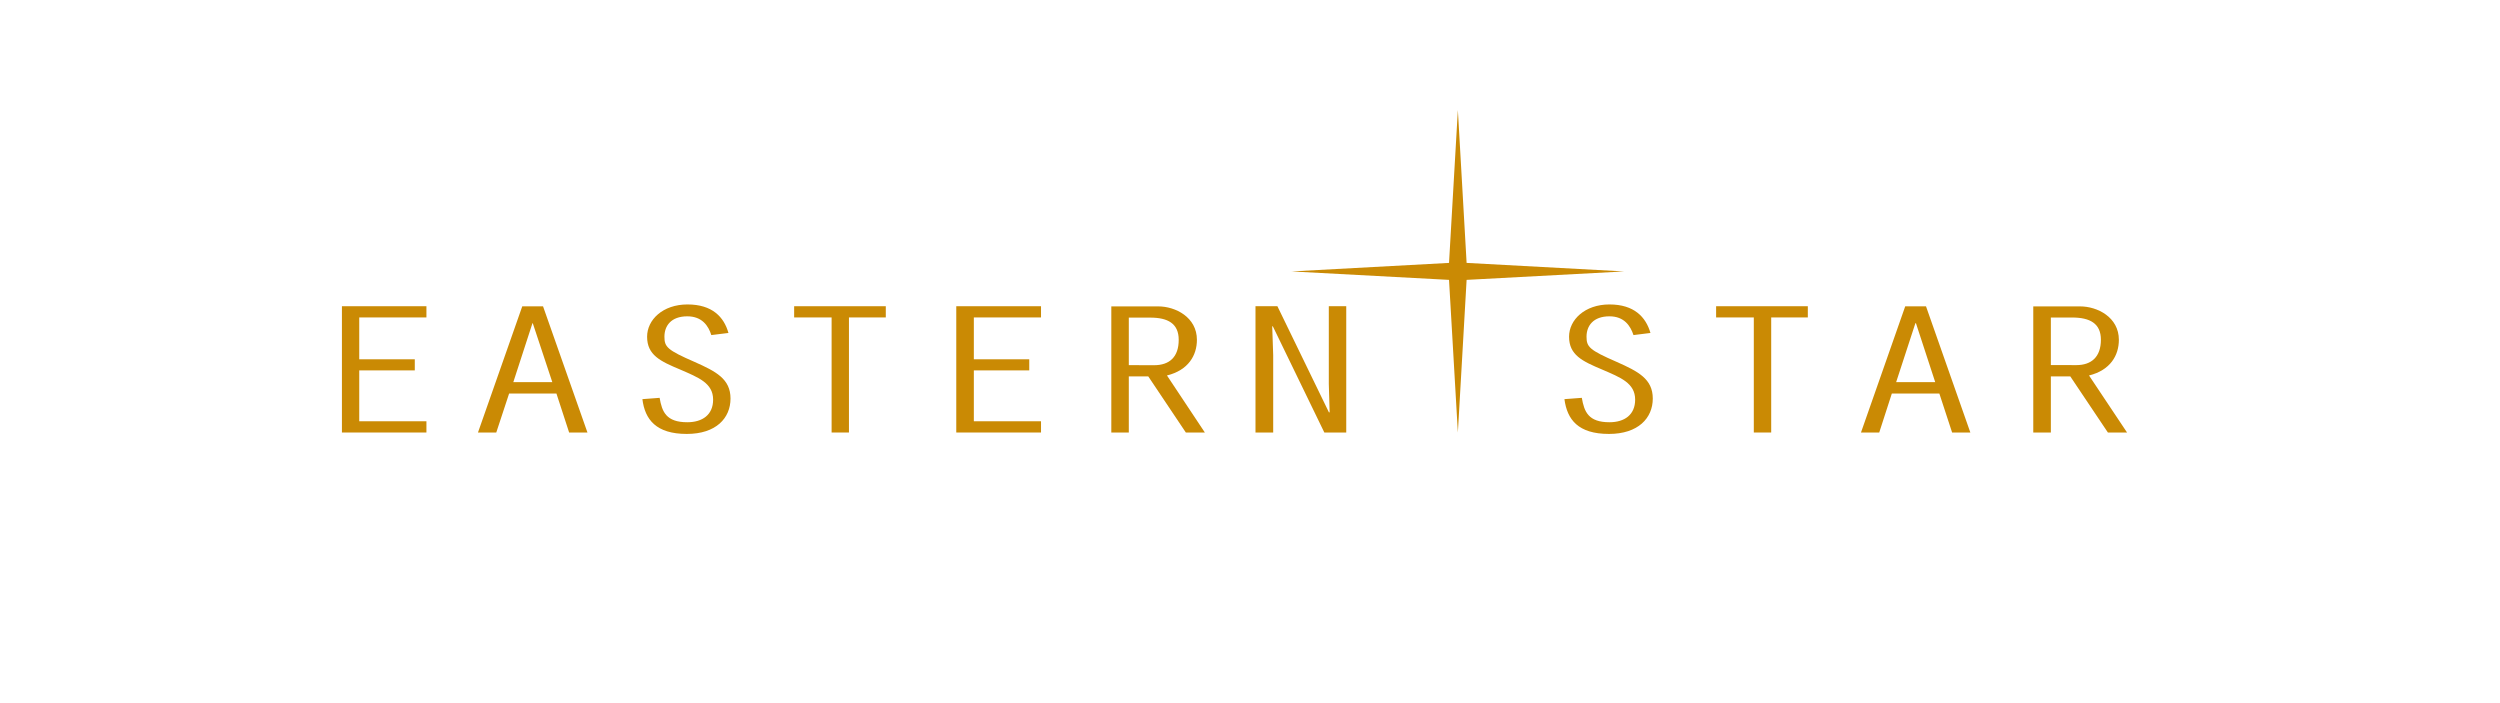 <svg width="1052" height="296" viewBox="0 0 1052 296" fill="none" xmlns="http://www.w3.org/2000/svg">
<path d="M143.881 128.86H179.441V133.58H151.171V151.19H174.541V155.86H151.171V177.27H179.441V182H143.881V128.86Z" fill="#CA8A04"/>
<path d="M299.32 141C298.11 137.11 295.44 133.11 289.22 133.11C282.34 133.11 279.59 137.16 279.59 141.68C279.59 145.99 280.75 147.28 292.28 152.3C301.28 156.3 307.4 159.44 307.4 167.7C307.4 175.96 301.3 182.6 289 182.6C276.11 182.6 271.38 176.55 270.32 167.96L277.57 167.41C278.57 173.25 280.31 177.68 289.22 177.68C295.58 177.68 300.08 174.54 300.08 168.17C300.08 161.17 293.85 158.84 286.3 155.54C277.85 152.01 272.3 149.43 272.3 141.68C272.3 134.59 278.88 128.11 289.3 128.11C299.72 128.11 304.66 133.4 306.53 140.11L299.32 141Z" fill="#CA8A04"/>
<path d="M349.94 133.58H334.18V128.86H372.74V133.58H357.24V182H349.94V133.58Z" fill="#CA8A04"/>
<path d="M402.4 128.86H438.06V133.58H409.79V151.19H433.11V155.86H409.79V177.27H438.06V182H402.4V128.86Z" fill="#CA8A04"/>
<path d="M528.311 128.86H537.531L559.251 173.59L559.511 173.43L559.161 161.52V128.86H566.501V182H557.281L535.561 137.22L535.351 137.43L535.761 149.43V182H528.311V128.86Z" fill="#CA8A04"/>
<path d="M208.831 182L214.231 165.61H234.151L239.491 182H247.201L228.511 128.9H219.771L201.131 182H208.831ZM224.061 136H224.191L232.411 160.81H216.001L224.061 136Z" fill="#CA8A04"/>
<path d="M507.001 182L491.061 158C500.061 155.78 503.661 149.52 503.661 143C503.661 133.45 494.571 128.93 487.411 128.93H467.641V182H475.001V158.39H483.191L499.001 182H507.001ZM475.001 153.65V133.65H484.001C491.431 133.65 496.001 136.12 496.001 143C496.001 150.24 492.111 153.68 485.631 153.68L475.001 153.65Z" fill="#CA8A04"/>
<path d="M687.371 141C686.091 137.11 683.451 133.11 677.261 133.11C670.381 133.11 667.611 137.16 667.611 141.68C667.611 145.99 668.811 147.28 680.331 152.3C689.331 156.3 695.491 159.44 695.491 167.7C695.491 175.96 689.301 182.6 677.061 182.6C664.061 182.6 659.451 176.55 658.311 167.96L665.631 167.41C666.631 173.25 668.371 177.68 677.261 177.68C683.601 177.68 688.071 174.54 688.071 168.17C688.071 161.17 681.881 158.84 674.261 155.54C665.881 152.01 660.261 149.43 660.261 141.68C660.261 134.59 666.881 128.11 677.261 128.11C687.641 128.11 692.581 133.4 694.511 140.11L687.371 141Z" fill="#CA8A04"/>
<path d="M738.001 133.58H722.141V128.86H760.731V133.58H745.321V182H738.001V133.58Z" fill="#CA8A04"/>
<path d="M790.78 182L796.08 165.61H816.08L821.45 182H829.12L810.46 128.9H801.72L783.1 182H790.78ZM806 136H806.23L814.34 160.81H797.9L806 136Z" fill="#CA8A04"/>
<path d="M895.06 182L879.06 158C888.06 155.78 891.62 149.52 891.62 143C891.62 133.45 882.53 128.93 875.32 128.93H855.6V182H863V158.39H871.18L887 182H895.06ZM863 153.61V133.61H871.94C879.41 133.61 884.06 136.08 884.06 142.96C884.06 150.2 880.06 153.64 873.73 153.64L863 153.61Z" fill="#CA8A04"/>
<path d="M617.15 110.63L683.39 114.22L617.15 117.77L613.47 182L609.75 117.77L543.51 114.22L609.75 110.63L613.47 46.29L617.15 110.63Z" fill="#CA8A04"/>
</svg>
